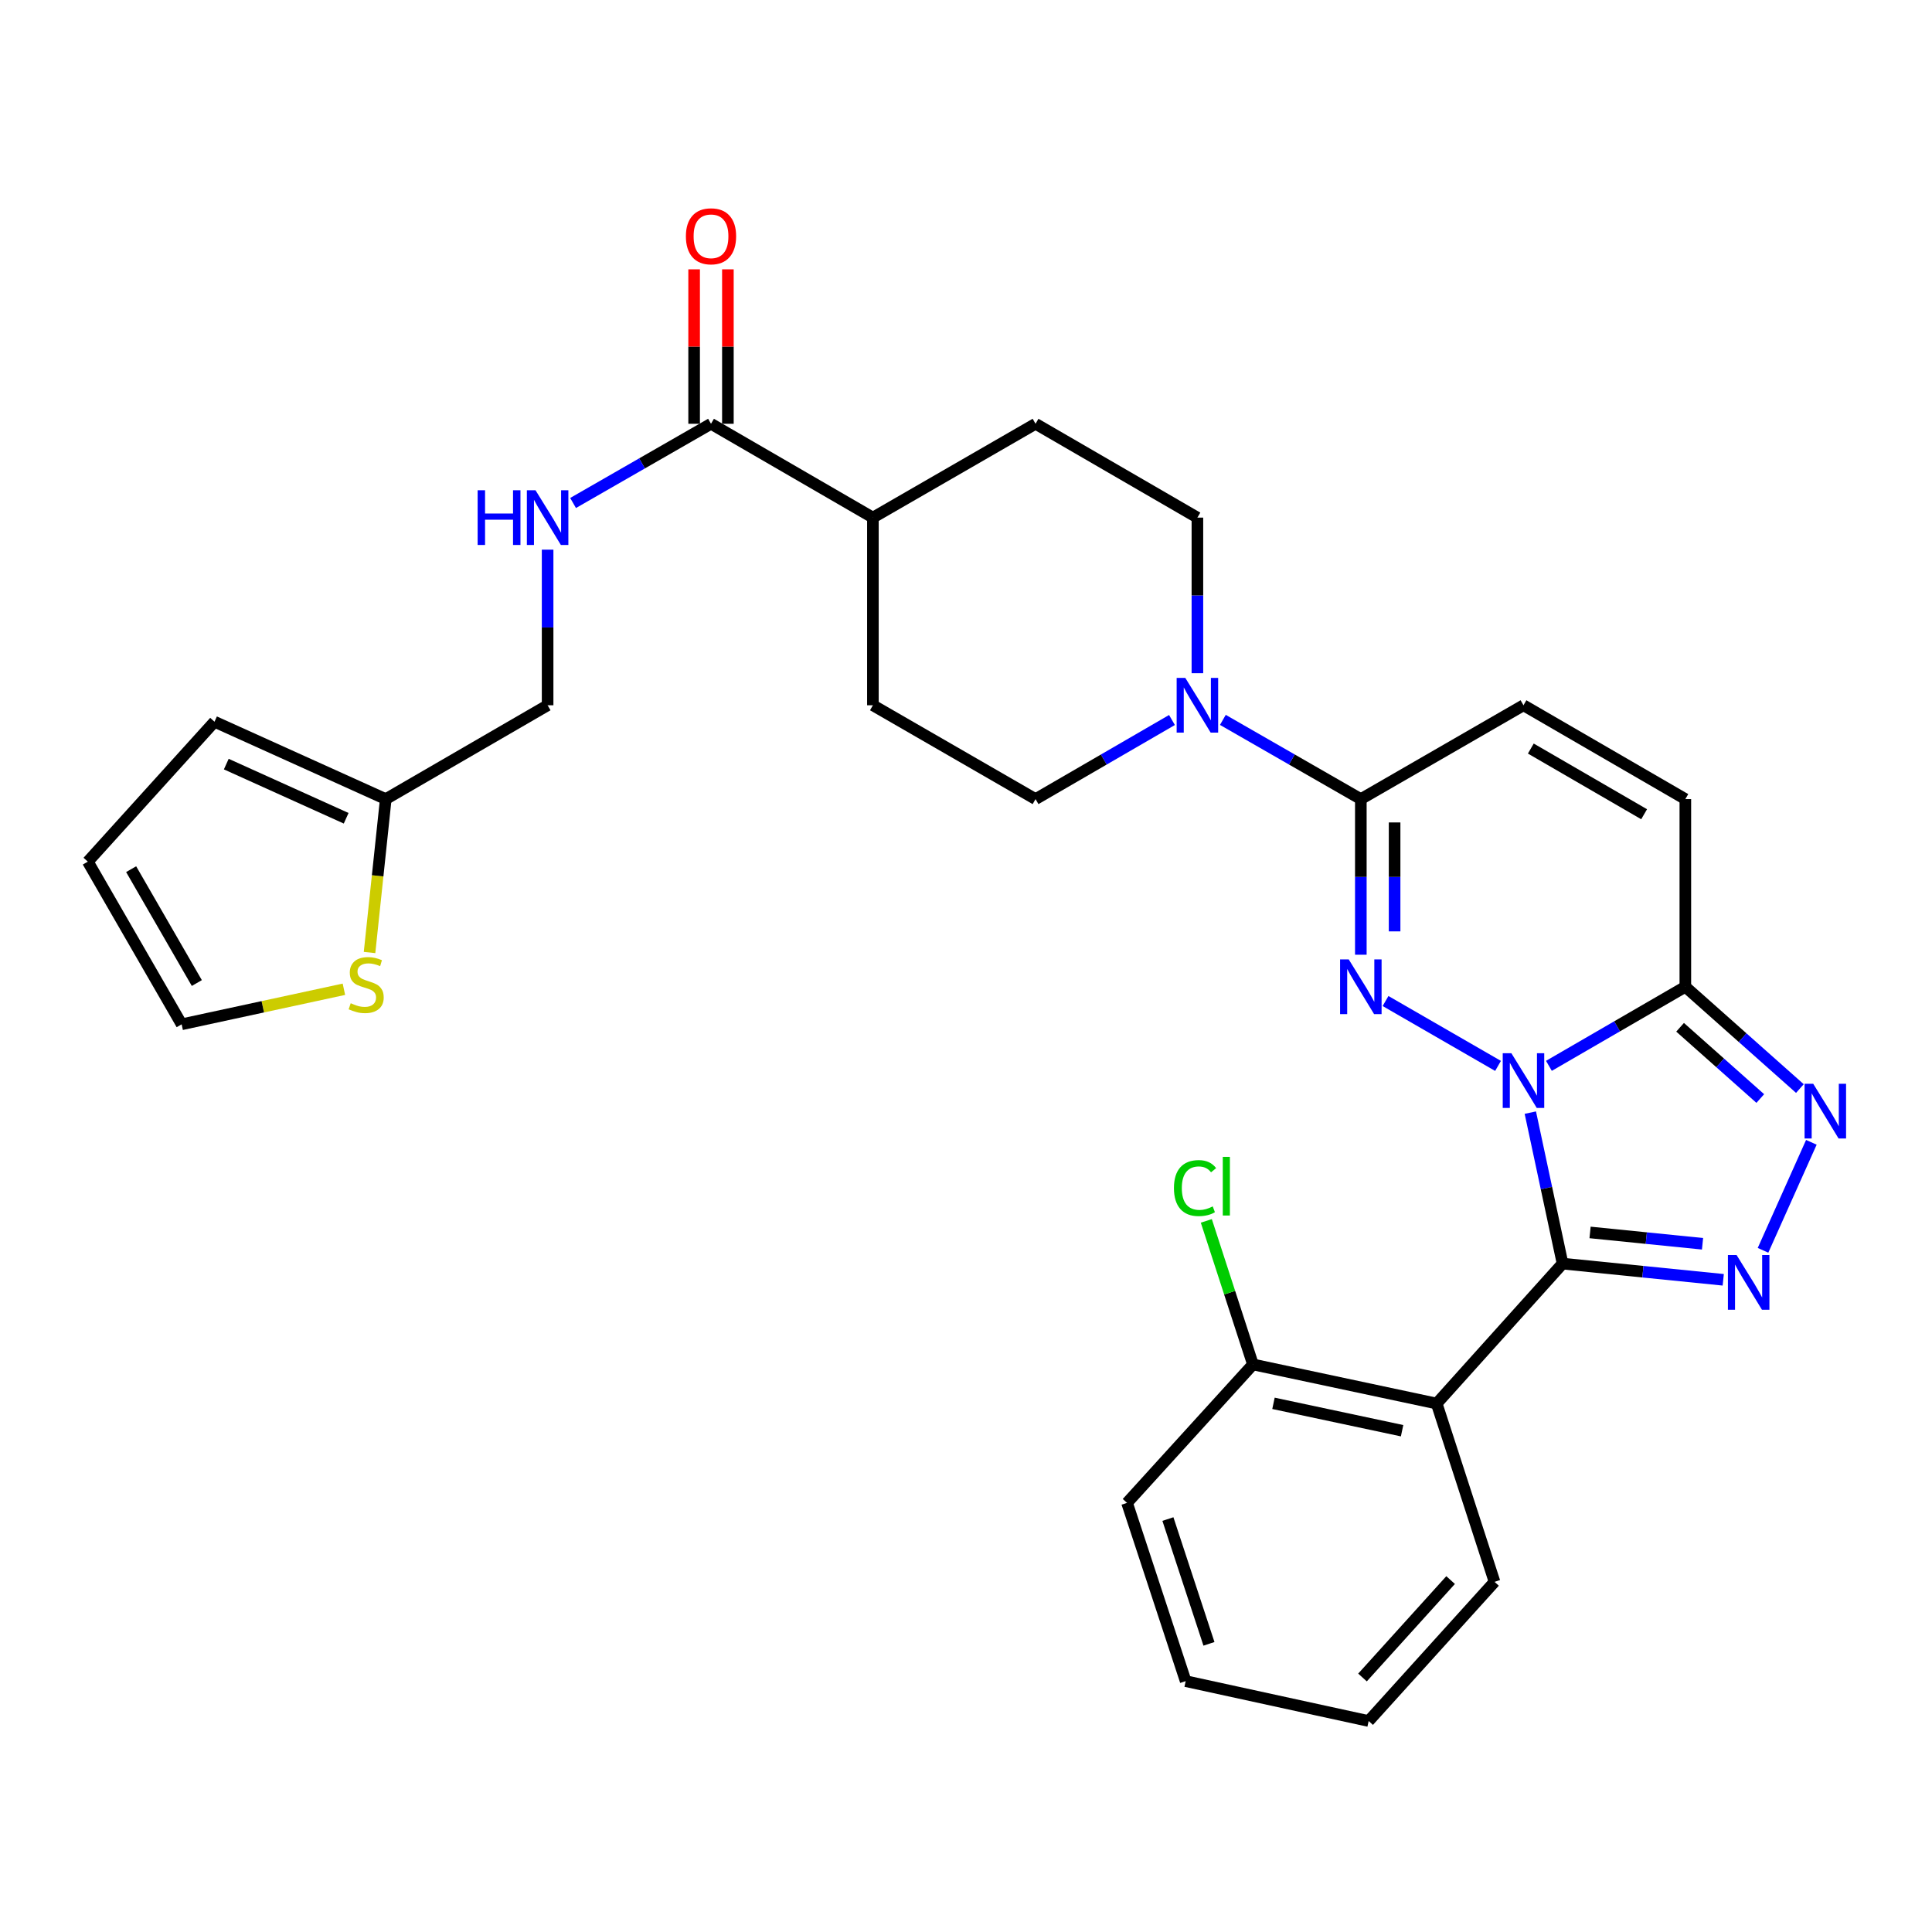<?xml version='1.0' encoding='iso-8859-1'?>
<svg version='1.1' baseProfile='full'
              xmlns='http://www.w3.org/2000/svg'
                      xmlns:rdkit='http://www.rdkit.org/xml'
                      xmlns:xlink='http://www.w3.org/1999/xlink'
                  xml:space='preserve'
width='1000px' height='1000px' viewBox='0 0 1000 1000'>
<!-- END OF HEADER -->
<rect style='opacity:1.0;fill:#FFFFFF;stroke:none' width='1000' height='1000' x='0' y='0'> </rect>
<path class='bond-0' d='M 792.093,575.892 L 800.44,614.966' style='fill:none;fill-rule:evenodd;stroke:#0000FF;stroke-width:6px;stroke-linecap:butt;stroke-linejoin:miter;stroke-opacity:1' />
<path class='bond-0' d='M 800.44,614.966 L 808.786,654.04' style='fill:none;fill-rule:evenodd;stroke:#000000;stroke-width:6px;stroke-linecap:butt;stroke-linejoin:miter;stroke-opacity:1' />
<path class='bond-1' d='M 775.381,551.714 L 717.156,518.129' style='fill:none;fill-rule:evenodd;stroke:#0000FF;stroke-width:6px;stroke-linecap:butt;stroke-linejoin:miter;stroke-opacity:1' />
<path class='bond-3' d='M 801.712,551.682 L 837.02,531.217' style='fill:none;fill-rule:evenodd;stroke:#0000FF;stroke-width:6px;stroke-linecap:butt;stroke-linejoin:miter;stroke-opacity:1' />
<path class='bond-3' d='M 837.02,531.217 L 872.328,510.752' style='fill:none;fill-rule:evenodd;stroke:#000000;stroke-width:6px;stroke-linecap:butt;stroke-linejoin:miter;stroke-opacity:1' />
<path class='bond-2' d='M 808.786,654.04 L 850.367,658.232' style='fill:none;fill-rule:evenodd;stroke:#000000;stroke-width:6px;stroke-linecap:butt;stroke-linejoin:miter;stroke-opacity:1' />
<path class='bond-2' d='M 850.367,658.232 L 891.948,662.423' style='fill:none;fill-rule:evenodd;stroke:#0000FF;stroke-width:6px;stroke-linecap:butt;stroke-linejoin:miter;stroke-opacity:1' />
<path class='bond-2' d='M 823.014,637.908 L 852.12,640.842' style='fill:none;fill-rule:evenodd;stroke:#000000;stroke-width:6px;stroke-linecap:butt;stroke-linejoin:miter;stroke-opacity:1' />
<path class='bond-2' d='M 852.12,640.842 L 881.227,643.776' style='fill:none;fill-rule:evenodd;stroke:#0000FF;stroke-width:6px;stroke-linecap:butt;stroke-linejoin:miter;stroke-opacity:1' />
<path class='bond-6' d='M 808.786,654.04 L 743.624,726.476' style='fill:none;fill-rule:evenodd;stroke:#000000;stroke-width:6px;stroke-linecap:butt;stroke-linejoin:miter;stroke-opacity:1' />
<path class='bond-5' d='M 704.366,494.163 L 704.366,453.889' style='fill:none;fill-rule:evenodd;stroke:#0000FF;stroke-width:6px;stroke-linecap:butt;stroke-linejoin:miter;stroke-opacity:1' />
<path class='bond-5' d='M 704.366,453.889 L 704.366,413.614' style='fill:none;fill-rule:evenodd;stroke:#000000;stroke-width:6px;stroke-linecap:butt;stroke-linejoin:miter;stroke-opacity:1' />
<path class='bond-5' d='M 721.844,482.081 L 721.844,453.889' style='fill:none;fill-rule:evenodd;stroke:#0000FF;stroke-width:6px;stroke-linecap:butt;stroke-linejoin:miter;stroke-opacity:1' />
<path class='bond-5' d='M 721.844,453.889 L 721.844,425.696' style='fill:none;fill-rule:evenodd;stroke:#000000;stroke-width:6px;stroke-linecap:butt;stroke-linejoin:miter;stroke-opacity:1' />
<path class='bond-30' d='M 912.534,647.163 L 937.56,591.261' style='fill:none;fill-rule:evenodd;stroke:#0000FF;stroke-width:6px;stroke-linecap:butt;stroke-linejoin:miter;stroke-opacity:1' />
<path class='bond-4' d='M 872.328,510.752 L 901.974,537.092' style='fill:none;fill-rule:evenodd;stroke:#000000;stroke-width:6px;stroke-linecap:butt;stroke-linejoin:miter;stroke-opacity:1' />
<path class='bond-4' d='M 901.974,537.092 L 931.62,563.433' style='fill:none;fill-rule:evenodd;stroke:#0000FF;stroke-width:6px;stroke-linecap:butt;stroke-linejoin:miter;stroke-opacity:1' />
<path class='bond-4' d='M 869.613,531.719 L 890.365,550.158' style='fill:none;fill-rule:evenodd;stroke:#000000;stroke-width:6px;stroke-linecap:butt;stroke-linejoin:miter;stroke-opacity:1' />
<path class='bond-4' d='M 890.365,550.158 L 911.117,568.596' style='fill:none;fill-rule:evenodd;stroke:#0000FF;stroke-width:6px;stroke-linecap:butt;stroke-linejoin:miter;stroke-opacity:1' />
<path class='bond-8' d='M 872.328,510.752 L 872.328,413.614' style='fill:none;fill-rule:evenodd;stroke:#000000;stroke-width:6px;stroke-linecap:butt;stroke-linejoin:miter;stroke-opacity:1' />
<path class='bond-7' d='M 704.366,413.614 L 668.66,393.113' style='fill:none;fill-rule:evenodd;stroke:#000000;stroke-width:6px;stroke-linecap:butt;stroke-linejoin:miter;stroke-opacity:1' />
<path class='bond-7' d='M 668.66,393.113 L 632.953,372.612' style='fill:none;fill-rule:evenodd;stroke:#0000FF;stroke-width:6px;stroke-linecap:butt;stroke-linejoin:miter;stroke-opacity:1' />
<path class='bond-31' d='M 704.366,413.614 L 788.551,365.045' style='fill:none;fill-rule:evenodd;stroke:#000000;stroke-width:6px;stroke-linecap:butt;stroke-linejoin:miter;stroke-opacity:1' />
<path class='bond-14' d='M 743.624,726.476 L 648.525,706.231' style='fill:none;fill-rule:evenodd;stroke:#000000;stroke-width:6px;stroke-linecap:butt;stroke-linejoin:miter;stroke-opacity:1' />
<path class='bond-14' d='M 725.72,740.534 L 659.151,726.362' style='fill:none;fill-rule:evenodd;stroke:#000000;stroke-width:6px;stroke-linecap:butt;stroke-linejoin:miter;stroke-opacity:1' />
<path class='bond-26' d='M 743.624,726.476 L 773.569,818.758' style='fill:none;fill-rule:evenodd;stroke:#000000;stroke-width:6px;stroke-linecap:butt;stroke-linejoin:miter;stroke-opacity:1' />
<path class='bond-16' d='M 606.613,372.675 L 571.305,393.145' style='fill:none;fill-rule:evenodd;stroke:#0000FF;stroke-width:6px;stroke-linecap:butt;stroke-linejoin:miter;stroke-opacity:1' />
<path class='bond-16' d='M 571.305,393.145 L 535.997,413.614' style='fill:none;fill-rule:evenodd;stroke:#000000;stroke-width:6px;stroke-linecap:butt;stroke-linejoin:miter;stroke-opacity:1' />
<path class='bond-17' d='M 619.774,348.457 L 619.774,308.187' style='fill:none;fill-rule:evenodd;stroke:#0000FF;stroke-width:6px;stroke-linecap:butt;stroke-linejoin:miter;stroke-opacity:1' />
<path class='bond-17' d='M 619.774,308.187 L 619.774,267.917' style='fill:none;fill-rule:evenodd;stroke:#000000;stroke-width:6px;stroke-linecap:butt;stroke-linejoin:miter;stroke-opacity:1' />
<path class='bond-9' d='M 872.328,413.614 L 788.551,365.045' style='fill:none;fill-rule:evenodd;stroke:#000000;stroke-width:6px;stroke-linecap:butt;stroke-linejoin:miter;stroke-opacity:1' />
<path class='bond-9' d='M 850.995,421.449 L 792.352,387.451' style='fill:none;fill-rule:evenodd;stroke:#000000;stroke-width:6px;stroke-linecap:butt;stroke-linejoin:miter;stroke-opacity:1' />
<path class='bond-10' d='M 368.017,219.349 L 451.813,267.917' style='fill:none;fill-rule:evenodd;stroke:#000000;stroke-width:6px;stroke-linecap:butt;stroke-linejoin:miter;stroke-opacity:1' />
<path class='bond-11' d='M 368.017,219.349 L 332.319,239.849' style='fill:none;fill-rule:evenodd;stroke:#000000;stroke-width:6px;stroke-linecap:butt;stroke-linejoin:miter;stroke-opacity:1' />
<path class='bond-11' d='M 332.319,239.849 L 296.622,260.349' style='fill:none;fill-rule:evenodd;stroke:#0000FF;stroke-width:6px;stroke-linecap:butt;stroke-linejoin:miter;stroke-opacity:1' />
<path class='bond-19' d='M 376.755,219.349 L 376.755,179.379' style='fill:none;fill-rule:evenodd;stroke:#000000;stroke-width:6px;stroke-linecap:butt;stroke-linejoin:miter;stroke-opacity:1' />
<path class='bond-19' d='M 376.755,179.379 L 376.755,139.409' style='fill:none;fill-rule:evenodd;stroke:#FF0000;stroke-width:6px;stroke-linecap:butt;stroke-linejoin:miter;stroke-opacity:1' />
<path class='bond-19' d='M 359.278,219.349 L 359.278,179.379' style='fill:none;fill-rule:evenodd;stroke:#000000;stroke-width:6px;stroke-linecap:butt;stroke-linejoin:miter;stroke-opacity:1' />
<path class='bond-19' d='M 359.278,179.379 L 359.278,139.409' style='fill:none;fill-rule:evenodd;stroke:#FF0000;stroke-width:6px;stroke-linecap:butt;stroke-linejoin:miter;stroke-opacity:1' />
<path class='bond-24' d='M 283.444,284.506 L 283.444,324.775' style='fill:none;fill-rule:evenodd;stroke:#0000FF;stroke-width:6px;stroke-linecap:butt;stroke-linejoin:miter;stroke-opacity:1' />
<path class='bond-24' d='M 283.444,324.775 L 283.444,365.045' style='fill:none;fill-rule:evenodd;stroke:#000000;stroke-width:6px;stroke-linecap:butt;stroke-linejoin:miter;stroke-opacity:1' />
<path class='bond-12' d='M 191.277,493.016 L 195.472,453.315' style='fill:none;fill-rule:evenodd;stroke:#CCCC00;stroke-width:6px;stroke-linecap:butt;stroke-linejoin:miter;stroke-opacity:1' />
<path class='bond-12' d='M 195.472,453.315 L 199.667,413.614' style='fill:none;fill-rule:evenodd;stroke:#000000;stroke-width:6px;stroke-linecap:butt;stroke-linejoin:miter;stroke-opacity:1' />
<path class='bond-18' d='M 178.007,512.037 L 136.015,521.109' style='fill:none;fill-rule:evenodd;stroke:#CCCC00;stroke-width:6px;stroke-linecap:butt;stroke-linejoin:miter;stroke-opacity:1' />
<path class='bond-18' d='M 136.015,521.109 L 94.023,530.181' style='fill:none;fill-rule:evenodd;stroke:#000000;stroke-width:6px;stroke-linecap:butt;stroke-linejoin:miter;stroke-opacity:1' />
<path class='bond-13' d='M 199.667,413.614 L 283.444,365.045' style='fill:none;fill-rule:evenodd;stroke:#000000;stroke-width:6px;stroke-linecap:butt;stroke-linejoin:miter;stroke-opacity:1' />
<path class='bond-20' d='M 199.667,413.614 L 111.025,373.561' style='fill:none;fill-rule:evenodd;stroke:#000000;stroke-width:6px;stroke-linecap:butt;stroke-linejoin:miter;stroke-opacity:1' />
<path class='bond-20' d='M 179.174,423.533 L 117.125,395.496' style='fill:none;fill-rule:evenodd;stroke:#000000;stroke-width:6px;stroke-linecap:butt;stroke-linejoin:miter;stroke-opacity:1' />
<path class='bond-25' d='M 648.525,706.231 L 636.456,669.082' style='fill:none;fill-rule:evenodd;stroke:#000000;stroke-width:6px;stroke-linecap:butt;stroke-linejoin:miter;stroke-opacity:1' />
<path class='bond-25' d='M 636.456,669.082 L 624.387,631.933' style='fill:none;fill-rule:evenodd;stroke:#00CC00;stroke-width:6px;stroke-linecap:butt;stroke-linejoin:miter;stroke-opacity:1' />
<path class='bond-27' d='M 648.525,706.231 L 583.352,777.88' style='fill:none;fill-rule:evenodd;stroke:#000000;stroke-width:6px;stroke-linecap:butt;stroke-linejoin:miter;stroke-opacity:1' />
<path class='bond-15' d='M 451.813,267.917 L 535.997,219.349' style='fill:none;fill-rule:evenodd;stroke:#000000;stroke-width:6px;stroke-linecap:butt;stroke-linejoin:miter;stroke-opacity:1' />
<path class='bond-32' d='M 451.813,267.917 L 451.813,365.045' style='fill:none;fill-rule:evenodd;stroke:#000000;stroke-width:6px;stroke-linecap:butt;stroke-linejoin:miter;stroke-opacity:1' />
<path class='bond-22' d='M 535.997,413.614 L 451.813,365.045' style='fill:none;fill-rule:evenodd;stroke:#000000;stroke-width:6px;stroke-linecap:butt;stroke-linejoin:miter;stroke-opacity:1' />
<path class='bond-23' d='M 619.774,267.917 L 535.997,219.349' style='fill:none;fill-rule:evenodd;stroke:#000000;stroke-width:6px;stroke-linecap:butt;stroke-linejoin:miter;stroke-opacity:1' />
<path class='bond-34' d='M 94.023,530.181 L 45.455,445.987' style='fill:none;fill-rule:evenodd;stroke:#000000;stroke-width:6px;stroke-linecap:butt;stroke-linejoin:miter;stroke-opacity:1' />
<path class='bond-34' d='M 101.877,508.818 L 67.879,449.882' style='fill:none;fill-rule:evenodd;stroke:#000000;stroke-width:6px;stroke-linecap:butt;stroke-linejoin:miter;stroke-opacity:1' />
<path class='bond-21' d='M 111.025,373.561 L 45.455,445.987' style='fill:none;fill-rule:evenodd;stroke:#000000;stroke-width:6px;stroke-linecap:butt;stroke-linejoin:miter;stroke-opacity:1' />
<path class='bond-28' d='M 773.569,818.758 L 708.416,890.796' style='fill:none;fill-rule:evenodd;stroke:#000000;stroke-width:6px;stroke-linecap:butt;stroke-linejoin:miter;stroke-opacity:1' />
<path class='bond-28' d='M 750.833,817.84 L 705.226,868.267' style='fill:none;fill-rule:evenodd;stroke:#000000;stroke-width:6px;stroke-linecap:butt;stroke-linejoin:miter;stroke-opacity:1' />
<path class='bond-33' d='M 583.352,777.88 L 613.705,870.153' style='fill:none;fill-rule:evenodd;stroke:#000000;stroke-width:6px;stroke-linecap:butt;stroke-linejoin:miter;stroke-opacity:1' />
<path class='bond-33' d='M 604.508,786.259 L 625.755,850.85' style='fill:none;fill-rule:evenodd;stroke:#000000;stroke-width:6px;stroke-linecap:butt;stroke-linejoin:miter;stroke-opacity:1' />
<path class='bond-29' d='M 708.416,890.796 L 613.705,870.153' style='fill:none;fill-rule:evenodd;stroke:#000000;stroke-width:6px;stroke-linecap:butt;stroke-linejoin:miter;stroke-opacity:1' />
<path  class='atom-0' d='M 782.291 545.151
L 791.571 560.151
Q 792.491 561.631, 793.971 564.311
Q 795.451 566.991, 795.531 567.151
L 795.531 545.151
L 799.291 545.151
L 799.291 573.471
L 795.411 573.471
L 785.451 557.071
Q 784.291 555.151, 783.051 552.951
Q 781.851 550.751, 781.491 550.071
L 781.491 573.471
L 777.811 573.471
L 777.811 545.151
L 782.291 545.151
' fill='#0000FF'/>
<path  class='atom-2' d='M 698.106 496.592
L 707.386 511.592
Q 708.306 513.072, 709.786 515.752
Q 711.266 518.432, 711.346 518.592
L 711.346 496.592
L 715.106 496.592
L 715.106 524.912
L 711.226 524.912
L 701.266 508.512
Q 700.106 506.592, 698.866 504.392
Q 697.666 502.192, 697.306 501.512
L 697.306 524.912
L 693.626 524.912
L 693.626 496.592
L 698.106 496.592
' fill='#0000FF'/>
<path  class='atom-3' d='M 898.848 649.59
L 908.128 664.59
Q 909.048 666.07, 910.528 668.75
Q 912.008 671.43, 912.088 671.59
L 912.088 649.59
L 915.848 649.59
L 915.848 677.91
L 911.968 677.91
L 902.008 661.51
Q 900.848 659.59, 899.608 657.39
Q 898.408 655.19, 898.048 654.51
L 898.048 677.91
L 894.368 677.91
L 894.368 649.59
L 898.848 649.59
' fill='#0000FF'/>
<path  class='atom-5' d='M 938.523 560.968
L 947.803 575.968
Q 948.723 577.448, 950.203 580.128
Q 951.683 582.808, 951.763 582.968
L 951.763 560.968
L 955.523 560.968
L 955.523 589.288
L 951.643 589.288
L 941.683 572.888
Q 940.523 570.968, 939.283 568.768
Q 938.083 566.568, 937.723 565.888
L 937.723 589.288
L 934.043 589.288
L 934.043 560.968
L 938.523 560.968
' fill='#0000FF'/>
<path  class='atom-8' d='M 613.514 350.885
L 622.794 365.885
Q 623.714 367.365, 625.194 370.045
Q 626.674 372.725, 626.754 372.885
L 626.754 350.885
L 630.514 350.885
L 630.514 379.205
L 626.634 379.205
L 616.674 362.805
Q 615.514 360.885, 614.274 358.685
Q 613.074 356.485, 612.714 355.805
L 612.714 379.205
L 609.034 379.205
L 609.034 350.885
L 613.514 350.885
' fill='#0000FF'/>
<path  class='atom-12' d='M 247.224 253.757
L 251.064 253.757
L 251.064 265.797
L 265.544 265.797
L 265.544 253.757
L 269.384 253.757
L 269.384 282.077
L 265.544 282.077
L 265.544 268.997
L 251.064 268.997
L 251.064 282.077
L 247.224 282.077
L 247.224 253.757
' fill='#0000FF'/>
<path  class='atom-12' d='M 277.184 253.757
L 286.464 268.757
Q 287.384 270.237, 288.864 272.917
Q 290.344 275.597, 290.424 275.757
L 290.424 253.757
L 294.184 253.757
L 294.184 282.077
L 290.304 282.077
L 280.344 265.677
Q 279.184 263.757, 277.944 261.557
Q 276.744 259.357, 276.384 258.677
L 276.384 282.077
L 272.704 282.077
L 272.704 253.757
L 277.184 253.757
' fill='#0000FF'/>
<path  class='atom-13' d='M 181.53 519.268
Q 181.85 519.388, 183.17 519.948
Q 184.49 520.508, 185.93 520.868
Q 187.41 521.188, 188.85 521.188
Q 191.53 521.188, 193.09 519.908
Q 194.65 518.588, 194.65 516.308
Q 194.65 514.748, 193.85 513.788
Q 193.09 512.828, 191.89 512.308
Q 190.69 511.788, 188.69 511.188
Q 186.17 510.428, 184.65 509.708
Q 183.17 508.988, 182.09 507.468
Q 181.05 505.948, 181.05 503.388
Q 181.05 499.828, 183.45 497.628
Q 185.89 495.428, 190.69 495.428
Q 193.97 495.428, 197.69 496.988
L 196.77 500.068
Q 193.37 498.668, 190.81 498.668
Q 188.05 498.668, 186.53 499.828
Q 185.01 500.948, 185.05 502.908
Q 185.05 504.428, 185.81 505.348
Q 186.61 506.268, 187.73 506.788
Q 188.89 507.308, 190.81 507.908
Q 193.37 508.708, 194.89 509.508
Q 196.41 510.308, 197.49 511.948
Q 198.61 513.548, 198.61 516.308
Q 198.61 520.228, 195.97 522.348
Q 193.37 524.428, 189.01 524.428
Q 186.49 524.428, 184.57 523.868
Q 182.69 523.348, 180.45 522.428
L 181.53 519.268
' fill='#CCCC00'/>
<path  class='atom-20' d='M 355.017 122.301
Q 355.017 115.501, 358.377 111.701
Q 361.737 107.901, 368.017 107.901
Q 374.297 107.901, 377.657 111.701
Q 381.017 115.501, 381.017 122.301
Q 381.017 129.181, 377.617 133.101
Q 374.217 136.981, 368.017 136.981
Q 361.777 136.981, 358.377 133.101
Q 355.017 129.221, 355.017 122.301
M 368.017 133.781
Q 372.337 133.781, 374.657 130.901
Q 377.017 127.981, 377.017 122.301
Q 377.017 116.741, 374.657 113.941
Q 372.337 111.101, 368.017 111.101
Q 363.697 111.101, 361.337 113.901
Q 359.017 116.701, 359.017 122.301
Q 359.017 128.021, 361.337 130.901
Q 363.697 133.781, 368.017 133.781
' fill='#FF0000'/>
<path  class='atom-26' d='M 607.631 614.948
Q 607.631 607.908, 610.911 604.228
Q 614.231 600.508, 620.511 600.508
Q 626.351 600.508, 629.471 604.628
L 626.831 606.788
Q 624.551 603.788, 620.511 603.788
Q 616.231 603.788, 613.951 606.668
Q 611.711 609.508, 611.711 614.948
Q 611.711 620.548, 614.031 623.428
Q 616.391 626.308, 620.951 626.308
Q 624.071 626.308, 627.711 624.428
L 628.831 627.428
Q 627.351 628.388, 625.111 628.948
Q 622.871 629.508, 620.391 629.508
Q 614.231 629.508, 610.911 625.748
Q 607.631 621.988, 607.631 614.948
' fill='#00CC00'/>
<path  class='atom-26' d='M 632.911 598.788
L 636.591 598.788
L 636.591 629.148
L 632.911 629.148
L 632.911 598.788
' fill='#00CC00'/>
</svg>
